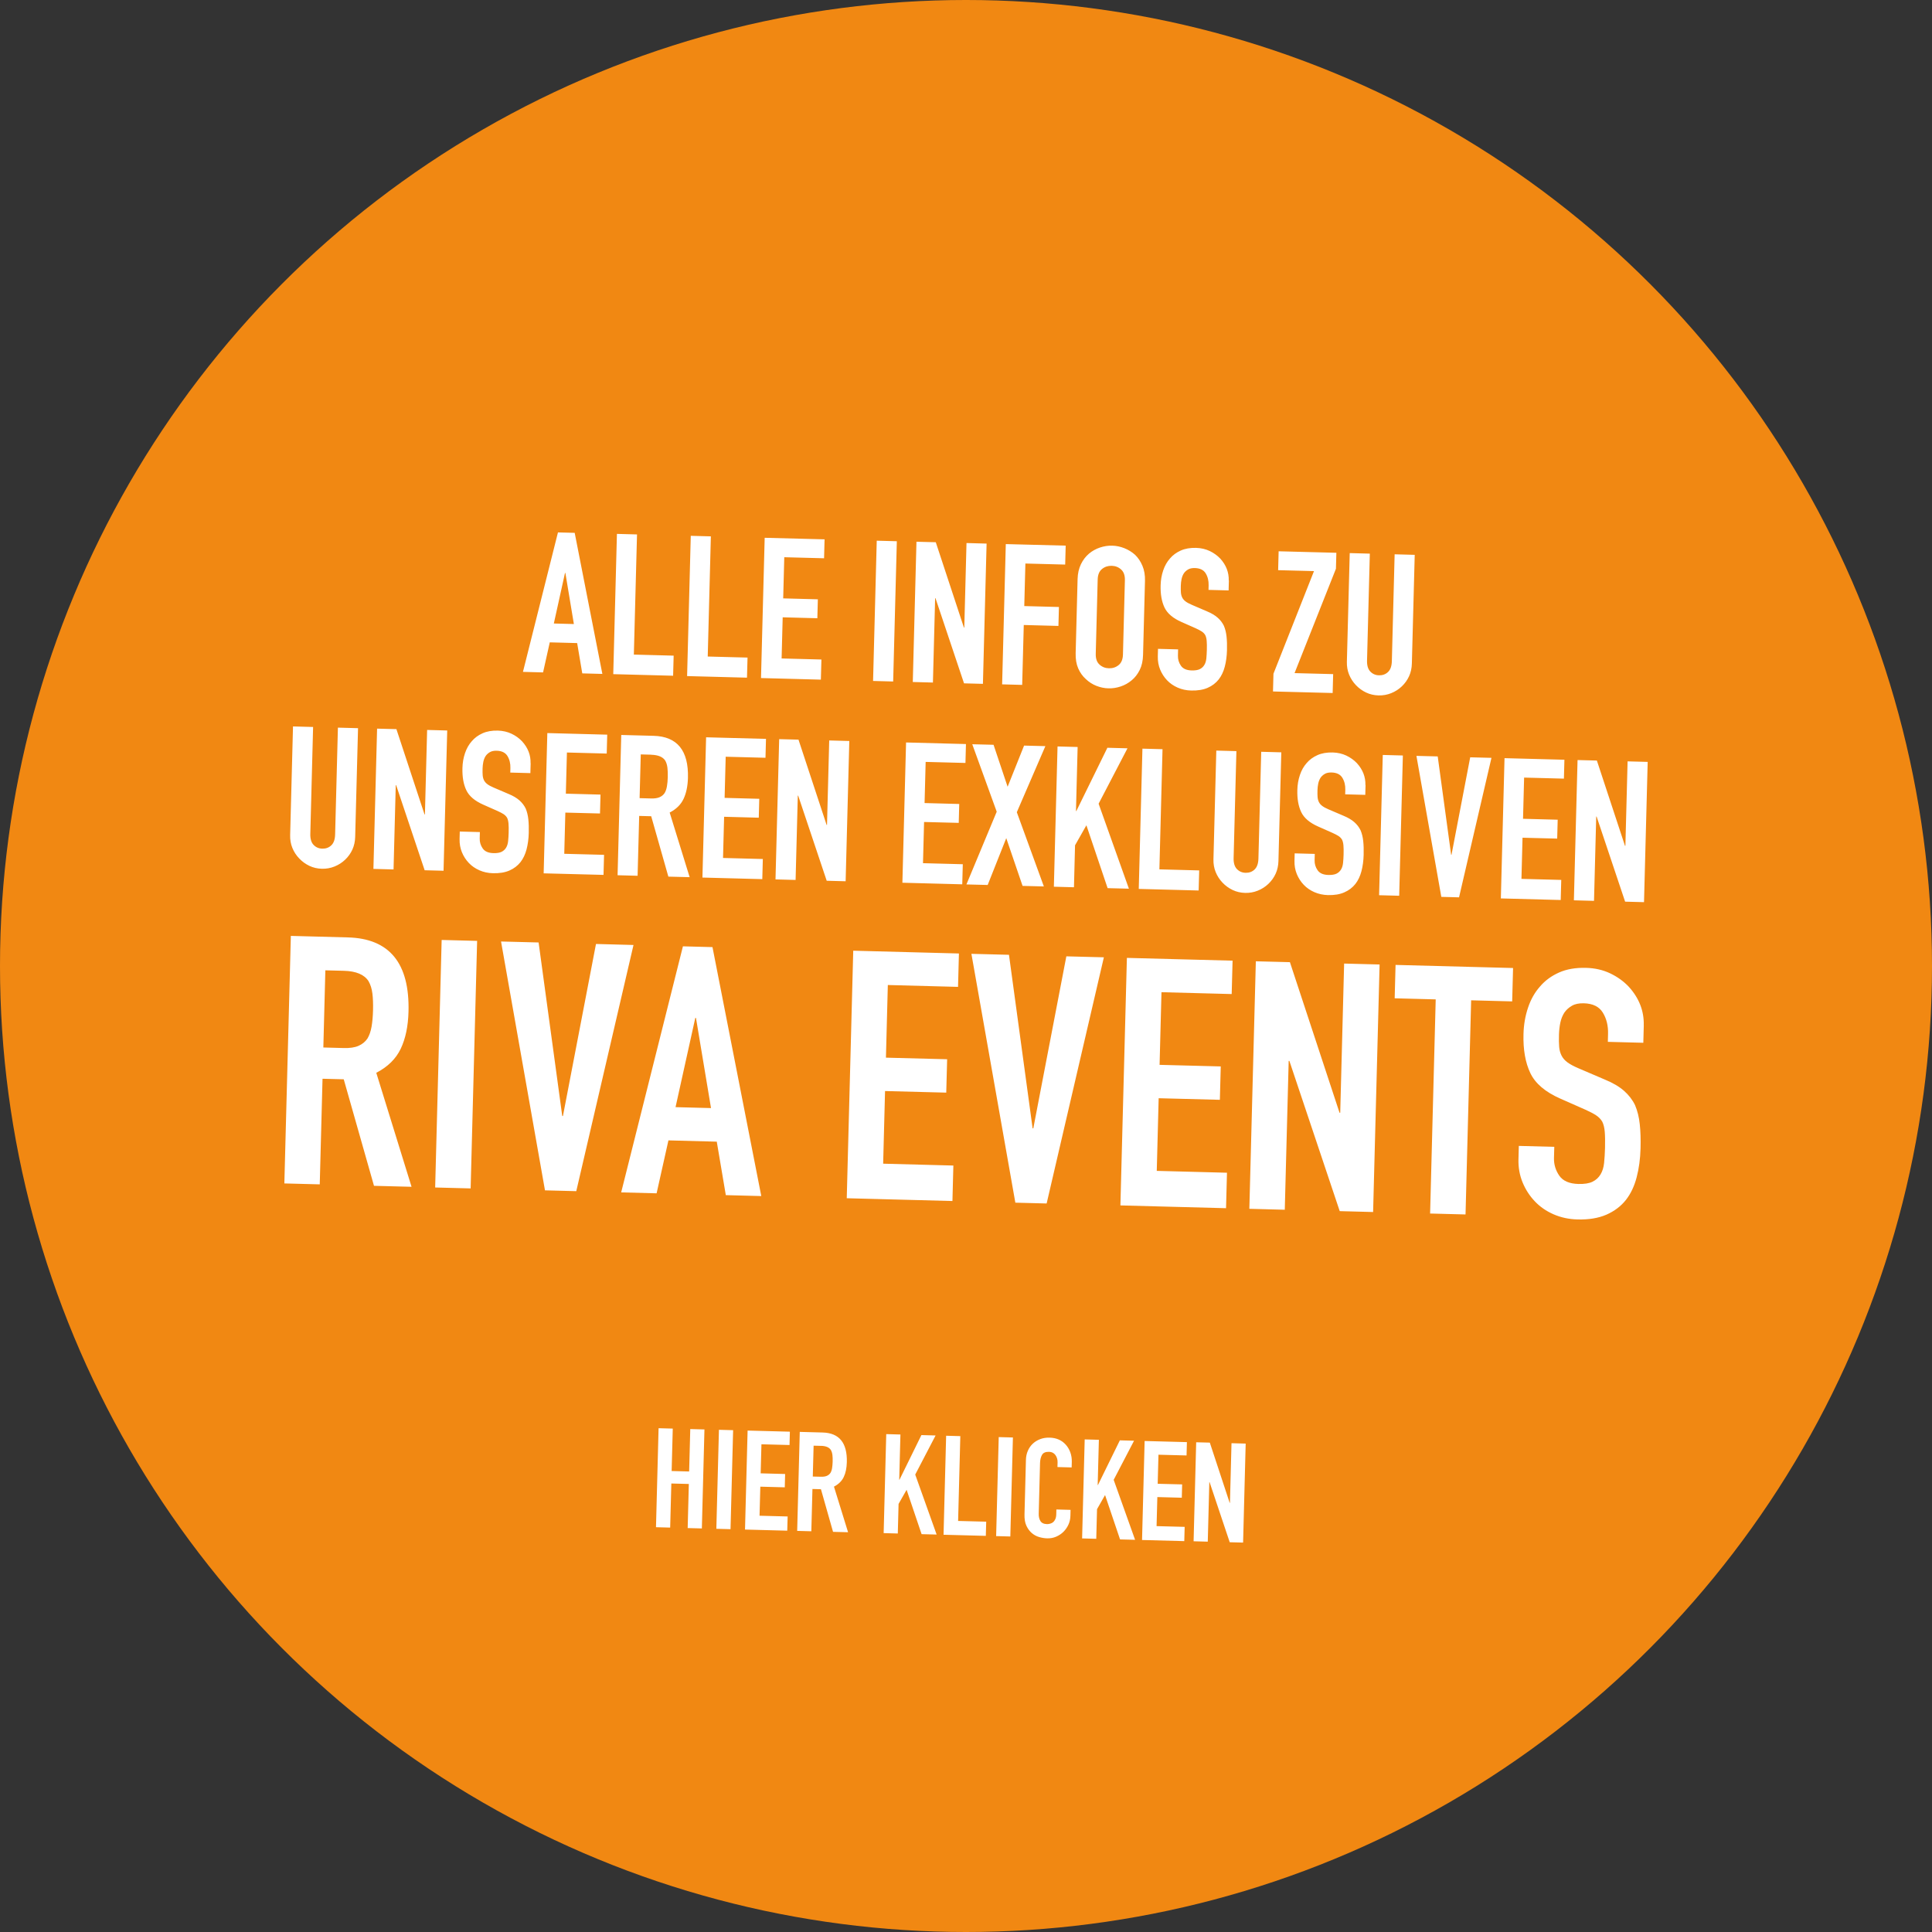 <?xml version="1.0" encoding="UTF-8"?>
<svg id="Ebene_1" data-name="Ebene 1" xmlns="http://www.w3.org/2000/svg" xmlns:xlink="http://www.w3.org/1999/xlink" viewBox="0 0 500 500">
  <rect x="0" y="0" width="500" height="500" fill="#333333" stroke="none"/>
  <defs>
    <style>
      .cls-1 {
        fill: none;
      }

      .cls-2 {
        fill: #fff;
      }

      .cls-3 {
        fill: #f18812;
      }

      .cls-4 {
        clip-path: url(#clippath);
      }
    </style>
    <clipPath id="clippath">
      <rect class="cls-1" x="73.57" y="137.78" width="352.86" height="261.44"/>
    </clipPath>
  </defs>
  <circle class="cls-3" cx="250" cy="250" r="250"/>
  <g class="cls-4">
    <path class="cls-2" d="M312.57,398.98l.4-15.4h.07s5.21,15.55,5.21,15.55l3.46.09.67-25.62-3.67-.1-.4,15.44h-.07s-5.14-15.59-5.14-15.59l-3.53-.09-.67,25.62,3.67.1ZM306.49,398.82l.1-3.67-7.27-.19.2-7.52,6.33.17.09-3.45-6.33-.16.2-7.52,7.27.19.09-3.45-10.94-.29-.67,25.62,10.94.29ZM283.71,398.23l.2-7.66,2.08-3.65,3.88,11.48,3.89.1-5.54-15.52,5.27-10.12-3.67-.1-5.67,11.56h-.07s.31-11.7.31-11.7l-3.67-.1-.67,25.62,3.67.1ZM273.39,390.65l-.03,1.26c-.01.5-.1.92-.25,1.25-.15.33-.34.59-.56.78-.24.19-.51.32-.79.39-.28.08-.54.11-.78.11-.84-.02-1.41-.29-1.72-.8-.31-.51-.46-1.14-.44-1.88l.34-13.1c.02-.86.19-1.57.51-2.13.31-.56.93-.82,1.84-.8.7.02,1.24.3,1.63.83.39.54.58,1.17.56,1.89l-.03,1.22,3.67.1.04-1.44c.02-.89-.11-1.71-.39-2.48-.28-.76-.68-1.43-1.19-1.99-1.05-1.16-2.44-1.76-4.17-1.8-.89-.02-1.7.1-2.44.39-.74.28-1.38.68-1.92,1.19-.54.51-.97,1.13-1.27,1.84-.31.71-.47,1.49-.49,2.33l-.37,14.11c-.03,1.18.13,2.15.48,2.91.35.77.81,1.4,1.37,1.89.56.49,1.2.85,1.92,1.06.72.21,1.42.33,2.12.34.82.02,1.58-.12,2.3-.43.72-.31,1.35-.73,1.89-1.26.54-.54.97-1.16,1.29-1.86.32-.7.49-1.45.51-2.24l.04-1.58-3.67-.1ZM261.47,397.64l.67-25.62-3.67-.1-.67,25.62,3.67.1ZM255.13,397.48l.1-3.67-7.27-.19.57-21.95-3.67-.1-.67,25.62,10.94.29ZM232.35,396.88l.2-7.67,2.08-3.65,3.88,11.48,3.89.1-5.54-15.52,5.27-10.12-3.67-.1-5.67,11.55h-.07s.31-11.7.31-11.7l-3.67-.1-.67,25.62,3.67.1ZM209.97,396.29l.29-10.94,2.2.06,3.13,11.03,3.89.1-3.65-11.8c1.19-.62,2.04-1.45,2.53-2.49.5-1.04.76-2.32.8-3.83.13-5.01-1.96-7.58-6.28-7.69l-5.9-.16-.67,25.62,3.67.1ZM212.46,374.18c1.27.03,2.13.39,2.57,1.08.21.37.34.8.4,1.29.06.49.08,1.07.06,1.71-.02.65-.07,1.22-.15,1.71-.08.49-.23.9-.43,1.23-.23.33-.53.58-.92.75-.39.17-.91.25-1.55.23l-2.09-.05.21-7.99,1.91.05ZM203.74,396.13l.1-3.67-7.27-.19.2-7.52,6.33.17.09-3.45-6.33-.17.2-7.52,7.27.19.09-3.45-10.94-.29-.67,25.62,10.94.29ZM189.06,395.75l.67-25.62-3.67-.1-.67,25.62,3.67.1ZM173.44,395.34l.3-11.41,4.53.12-.3,11.41,3.67.1.67-25.62-3.67-.1-.29,10.98-4.53-.12.29-10.98-3.67-.1-.67,25.62,3.67.1Z"/>
    <path class="cls-2" d="M425.4,265.36c.1-3.72-1.2-7.05-3.88-10-1.34-1.42-2.95-2.57-4.82-3.46-1.87-.89-3.94-1.36-6.22-1.42-2.7-.07-5.04.33-7.01,1.21-1.97.88-3.61,2.08-4.91,3.61-1.36,1.52-2.4,3.36-3.11,5.5-.72,2.14-1.11,4.41-1.17,6.81-.11,4.02.48,7.38,1.76,10.08,1.28,2.71,3.88,4.92,7.79,6.64l6.5,2.87c1.13.51,2.03.98,2.71,1.42.68.44,1.22.99,1.62,1.66.34.67.56,1.55.65,2.63.09,1.08.11,2.46.07,4.14-.04,1.44-.12,2.74-.24,3.91-.12,1.17-.43,2.17-.93,2.99-.5.83-1.19,1.45-2.07,1.88-.88.43-2.1.62-3.66.58-2.34-.06-3.99-.78-4.94-2.15-.95-1.38-1.41-2.9-1.37-4.58l.08-2.88-9.18-.24-.09,3.42c-.06,2.16.3,4.16,1.06,6.01.76,1.85,1.81,3.48,3.16,4.9,1.34,1.42,2.96,2.54,4.86,3.37,1.9.83,3.96,1.27,6.18,1.33,2.94.08,5.44-.34,7.51-1.24,2.06-.91,3.75-2.18,5.05-3.83,1.24-1.59,2.16-3.53,2.76-5.82.6-2.29.94-4.79,1.01-7.49.06-2.34,0-4.43-.2-6.26-.19-1.83-.6-3.48-1.22-4.94-.68-1.4-1.64-2.64-2.87-3.72-1.23-1.08-2.86-2.04-4.88-2.87l-6.94-2.97c-1.19-.51-2.12-1.01-2.8-1.51-.68-.5-1.19-1.08-1.53-1.75-.34-.67-.55-1.42-.62-2.27-.07-.84-.09-1.89-.05-3.15.03-1.08.15-2.11.35-3.1.21-.99.56-1.86,1.06-2.63.5-.71,1.14-1.29,1.94-1.75.79-.46,1.82-.67,3.08-.64,2.34.06,3.98.87,4.93,2.43.95,1.56,1.4,3.38,1.34,5.48l-.05,2.07,9.18.24.12-4.5ZM379.28,314.3l1.45-55.42,10.62.28.23-8.64-30.41-.8-.23,8.64,10.62.28-1.45,55.42,9.18.24ZM332.5,313.07l1.01-38.51h.18s13.03,38.88,13.03,38.88l8.64.23,1.68-64.06-9.18-.24-1.01,38.6h-.18s-12.84-38.96-12.84-38.96l-8.82-.23-1.68,64.06,9.18.24ZM317.3,312.68l.24-9.18-18.17-.48.49-18.8,15.84.41.23-8.64-15.83-.41.49-18.8,18.17.48.23-8.64-27.35-.72-1.68,64.06,27.35.72ZM275.97,247.49l-8.55,44.52h-.18s-6.12-44.91-6.12-44.91l-9.72-.25,11.37,64.4,8.1.21,14.81-63.71-9.72-.25ZM246.49,310.82l.24-9.18-18.17-.48.49-18.8,15.84.41.23-8.64-15.84-.41.49-18.8,18.17.48.23-8.64-27.35-.72-1.68,64.06,27.35.72ZM169.93,308.82l3.06-13.69,12.51.33,2.34,13.84,9.18.24-12.63-64.43-7.65-.2-15.98,63.68,9.18.24ZM174.83,286.53l5.11-23.09h.18s3.89,23.33,3.89,23.33l-9.18-.24ZM154.24,244.3l-8.55,44.52h-.18s-6.12-44.91-6.12-44.91l-9.72-.25,11.37,64.4,8.1.21,14.81-63.71-9.72-.26ZM121.8,307.56l1.68-64.06-9.18-.24-1.68,64.06,9.18.24ZM82.75,306.53l.72-27.35,5.49.14,7.83,27.57,9.72.25-9.13-29.5c2.98-1.54,5.09-3.62,6.33-6.23,1.24-2.61,1.91-5.8,2.01-9.58.33-12.54-4.91-18.95-15.7-19.23l-14.75-.39-1.68,64.06,9.18.24ZM88.97,251.24c3.18.08,5.32.98,6.41,2.69.52.91.85,1.99,1,3.22.15,1.24.2,2.66.16,4.28-.04,1.62-.17,3.04-.38,4.27-.21,1.22-.57,2.25-1.07,3.08-.56.83-1.33,1.45-2.3,1.88-.97.43-2.27.62-3.89.57l-5.22-.14.52-19.97,4.77.12Z"/>
    <path class="cls-2" d="M412.53,233.14l.57-21.82h.1s7.38,22.03,7.38,22.03l4.89.13.95-36.3-5.2-.14-.57,21.87h-.1s-7.28-22.08-7.28-22.08l-5-.13-.95,36.3,5.2.14ZM403.91,232.92l.14-5.2-10.3-.27.28-10.65,8.97.23.13-4.89-8.97-.24.28-10.66,10.3.27.13-4.89-15.5-.41-.95,36.3,15.5.41ZM380.49,195.98l-4.84,25.23h-.1s-3.47-25.45-3.47-25.45l-5.51-.14,6.44,36.49,4.59.12,8.39-36.1-5.51-.14ZM362.11,231.82l.95-36.3-5.2-.14-.95,36.3,5.2.14ZM353.37,203.18c.05-2.11-.68-4-2.2-5.67-.76-.8-1.67-1.45-2.73-1.96-1.06-.5-2.23-.77-3.52-.81-1.53-.04-2.85.19-3.97.69-1.12.5-2.05,1.18-2.78,2.04-.77.86-1.36,1.9-1.76,3.12-.41,1.21-.63,2.5-.66,3.86-.06,2.28.27,4.18,1,5.71.72,1.53,2.2,2.79,4.42,3.76l3.68,1.63c.64.29,1.15.56,1.54.8.38.25.69.56.92.94.19.38.32.88.37,1.49.05.61.07,1.4.04,2.35-.02.82-.07,1.55-.14,2.21-.07.66-.24,1.23-.53,1.7-.29.47-.68.82-1.18,1.07-.5.24-1.19.35-2.08.33-1.33-.03-2.26-.44-2.8-1.22-.54-.78-.8-1.65-.77-2.6l.04-1.63-5.2-.14-.05,1.94c-.03,1.22.17,2.36.6,3.41.43,1.05,1.03,1.98,1.79,2.78.76.8,1.68,1.44,2.76,1.91,1.08.47,2.24.72,3.5.76,1.67.04,3.08-.19,4.25-.71,1.17-.51,2.12-1.24,2.86-2.17.7-.9,1.23-2,1.57-3.3.34-1.3.53-2.72.57-4.25.04-1.33,0-2.51-.11-3.55-.11-1.04-.34-1.97-.69-2.8-.39-.79-.93-1.5-1.63-2.11-.7-.61-1.62-1.16-2.76-1.63l-3.93-1.68c-.67-.29-1.2-.57-1.58-.86-.38-.28-.67-.61-.87-.99-.19-.38-.31-.81-.35-1.29-.04-.48-.05-1.07-.03-1.79.02-.61.08-1.2.2-1.76s.32-1.05.6-1.49c.28-.4.65-.73,1.1-.99.45-.26,1.03-.38,1.74-.36,1.33.03,2.26.49,2.8,1.37.54.88.79,1.92.76,3.11l-.03,1.17,5.2.14.07-2.55ZM326.4,194.56l-.72,27.63c-.03,1.29-.37,2.24-.99,2.83-.63.6-1.4.88-2.32.86s-1.67-.35-2.27-.98c-.6-.63-.88-1.59-.84-2.88l.72-27.63-5.2-.14-.74,28.14c-.03,1.19.16,2.29.58,3.31.41,1.01,1,1.92,1.76,2.72.76.8,1.64,1.44,2.63,1.91.99.47,2.06.72,3.22.75,1.15.03,2.25-.16,3.28-.58,1.03-.41,1.95-1,2.75-1.76s1.43-1.64,1.88-2.63c.45-.99.69-2.08.72-3.27l.74-28.14-5.2-.14ZM310.21,230.46l.14-5.2-10.3-.27.81-31.1-5.2-.14-.95,36.3,15.5.41ZM277.94,229.62l.28-10.86,2.94-5.18,5.49,16.27,5.51.14-7.84-21.99,7.47-14.34-5.2-.14-8.03,16.37h-.1s.43-16.57.43-16.57l-5.2-.14-.95,36.3,5.2.14ZM255.61,229.03l4.81-12.12,4.22,12.36,5.51.14-7-19.21,7.39-17.1-5.51-.14-4.26,10.65-3.64-10.86-5.51-.14,6.33,17.46-7.84,18.82,5.51.14ZM249.03,228.86l.14-5.2-10.3-.27.28-10.66,8.97.23.13-4.89-8.97-.24.28-10.65,10.3.27.13-4.89-15.5-.41-.95,36.3,15.5.41ZM205.9,227.73l.57-21.82h.1s7.38,22.03,7.38,22.03l4.9.13.95-36.3-5.2-.14-.57,21.87h-.1s-7.28-22.08-7.28-22.08l-5-.13-.95,36.3,5.2.14ZM197.28,227.51l.14-5.2-10.3-.27.28-10.66,8.97.24.13-4.89-8.97-.24.28-10.65,10.3.27.13-4.89-15.5-.41-.95,36.3,15.5.41ZM165.01,226.66l.41-15.5,3.11.08,4.44,15.63,5.51.14-5.17-16.72c1.69-.87,2.89-2.05,3.59-3.53.7-1.48,1.08-3.29,1.14-5.43.19-7.1-2.78-10.74-8.9-10.9l-8.36-.22-.95,36.3,5.2.14ZM168.54,195.33c1.8.05,3.01.56,3.63,1.52.29.52.48,1.13.56,1.82.08.7.11,1.51.09,2.43s-.1,1.72-.22,2.42c-.12.69-.32,1.28-.61,1.74-.32.47-.75.82-1.3,1.06-.55.24-1.29.35-2.2.32l-2.96-.08.3-11.32,2.7.07ZM156.19,226.43l.14-5.2-10.3-.27.28-10.66,8.97.23.13-4.89-8.97-.24.28-10.65,10.3.27.13-4.89-15.5-.41-.95,36.3,15.5.4ZM137.31,197.52c.06-2.11-.68-4-2.2-5.67-.76-.8-1.67-1.46-2.73-1.96-1.06-.5-2.23-.77-3.52-.81-1.53-.04-2.85.19-3.97.69-1.12.5-2.05,1.18-2.78,2.04-.77.86-1.36,1.9-1.77,3.12-.41,1.21-.63,2.5-.66,3.86-.06,2.28.27,4.18,1,5.71.72,1.53,2.2,2.79,4.42,3.76l3.68,1.63c.64.29,1.15.56,1.53.8.38.25.69.56.92.94.19.38.32.88.37,1.49s.07,1.4.04,2.35c-.02.82-.07,1.55-.14,2.22-.07.66-.24,1.23-.53,1.7-.28.47-.68.82-1.18,1.07-.5.24-1.19.35-2.07.33-1.33-.03-2.26-.44-2.8-1.22-.54-.78-.8-1.64-.77-2.6l.04-1.63-5.2-.14-.05,1.94c-.03,1.22.17,2.36.6,3.41.43,1.05,1.03,1.98,1.79,2.78.76.8,1.68,1.44,2.76,1.91,1.08.47,2.24.72,3.5.75,1.67.04,3.08-.19,4.25-.7,1.17-.51,2.12-1.24,2.86-2.17.7-.9,1.23-2,1.57-3.3.34-1.3.53-2.71.57-4.24.04-1.32,0-2.51-.11-3.55-.11-1.04-.34-1.97-.69-2.8-.39-.79-.93-1.49-1.63-2.11-.7-.61-1.62-1.16-2.76-1.63l-3.93-1.68c-.67-.29-1.2-.57-1.58-.86-.38-.28-.67-.61-.87-.99-.19-.38-.31-.81-.35-1.28-.04-.48-.05-1.07-.03-1.79.02-.61.08-1.2.2-1.76.12-.56.32-1.05.6-1.49.28-.4.65-.73,1.1-.99.45-.26,1.03-.38,1.74-.36,1.33.03,2.26.49,2.8,1.37.54.88.79,1.92.76,3.11l-.03,1.17,5.2.14.07-2.55ZM101.85,225.01l.57-21.82h.1s7.38,22.03,7.38,22.03l4.89.13.95-36.3-5.2-.14-.57,21.87h-.1s-7.28-22.08-7.28-22.08l-5-.13-.95,36.3,5.2.14ZM87.45,188.31l-.72,27.63c-.03,1.29-.36,2.24-.99,2.83-.63.6-1.4.88-2.32.86-.92-.02-1.67-.35-2.27-.98-.6-.63-.88-1.59-.84-2.88l.72-27.63-5.2-.14-.74,28.14c-.03,1.19.16,2.29.58,3.31.41,1.01,1,1.92,1.77,2.72.76.8,1.64,1.44,2.63,1.91.99.47,2.06.72,3.22.75,1.15.03,2.25-.16,3.28-.58,1.03-.41,1.95-1,2.75-1.76.8-.76,1.43-1.64,1.88-2.63.45-.99.69-2.08.72-3.27l.74-28.14-5.2-.14Z"/>
    <path class="cls-2" d="M360.93,143.45l-.72,27.63c-.03,1.29-.36,2.24-.99,2.83-.63.6-1.4.88-2.32.86s-1.67-.35-2.27-.98c-.6-.63-.88-1.59-.84-2.88l.72-27.63-5.2-.14-.74,28.14c-.03,1.19.16,2.29.58,3.31.41,1.01,1,1.92,1.76,2.72.76.8,1.64,1.44,2.63,1.91.99.47,2.06.72,3.22.75,1.15.03,2.25-.16,3.28-.58,1.03-.41,1.95-1,2.75-1.76.8-.76,1.43-1.64,1.88-2.63.45-.99.69-2.08.72-3.27l.74-28.14-5.2-.14ZM344.89,179.35l.13-4.89-9.99-.26,10.71-27.01.11-4.13-14.94-.39-.13,4.89,9.28.24-10.49,26.56-.12,4.59,15.45.4ZM318,150.23c.05-2.11-.68-4-2.2-5.67-.76-.8-1.67-1.45-2.73-1.96-1.06-.5-2.23-.77-3.52-.81-1.53-.04-2.85.19-3.97.69-1.12.5-2.05,1.18-2.78,2.04-.77.86-1.36,1.9-1.77,3.12-.41,1.21-.63,2.5-.66,3.86-.06,2.28.27,4.18,1,5.72.73,1.53,2.2,2.79,4.42,3.76l3.68,1.63c.64.29,1.15.56,1.53.81.39.25.69.56.92.94.19.38.32.88.37,1.49.05.61.07,1.4.04,2.35-.02.82-.07,1.55-.13,2.22-.07.66-.24,1.23-.53,1.69-.28.47-.68.82-1.18,1.07-.5.24-1.19.35-2.07.33-1.33-.03-2.26-.44-2.8-1.22-.54-.78-.8-1.65-.77-2.6l.04-1.63-5.2-.14-.05,1.94c-.03,1.22.17,2.36.6,3.41.43,1.05,1.03,1.97,1.79,2.78.76.8,1.68,1.44,2.76,1.91,1.08.47,2.24.72,3.5.75,1.67.04,3.08-.19,4.25-.7,1.17-.51,2.12-1.24,2.86-2.17.7-.9,1.23-2,1.57-3.3.34-1.3.53-2.71.57-4.24.04-1.33,0-2.51-.11-3.55-.11-1.04-.34-1.97-.69-2.8-.39-.79-.93-1.5-1.63-2.11-.7-.61-1.62-1.16-2.76-1.63l-3.93-1.69c-.67-.29-1.2-.57-1.58-.86-.38-.28-.67-.61-.87-.99-.19-.38-.31-.81-.35-1.28-.04-.48-.05-1.07-.03-1.79.02-.61.08-1.2.2-1.75.12-.56.32-1.06.6-1.49.28-.4.65-.73,1.1-.99.45-.26,1.03-.38,1.74-.36,1.33.04,2.26.49,2.8,1.37.54.88.79,1.92.76,3.11l-.03,1.17,5.2.14.07-2.55ZM284.08,150.01c.03-1.26.4-2.17,1.12-2.75.71-.58,1.54-.85,2.5-.83.95.02,1.77.34,2.45.96.68.61,1.01,1.55.97,2.81l-.5,19.17c-.03,1.26-.41,2.18-1.12,2.75-.71.58-1.54.85-2.5.83-.95-.02-1.77-.34-2.45-.96-.68-.61-1.01-1.55-.97-2.81l.5-19.17ZM278.38,169.04c-.04,1.53.18,2.84.66,3.94.48,1.1,1.14,2.02,1.97,2.76.8.77,1.71,1.35,2.74,1.76,1.03.4,2.07.62,3.12.64,1.05.03,2.1-.13,3.15-.48,1.05-.35,2-.88,2.87-1.61.84-.69,1.52-1.57,2.06-2.65.54-1.07.83-2.38.87-3.91l.5-19.17c.04-1.46-.18-2.76-.66-3.89-.48-1.14-1.12-2.09-1.92-2.86-.83-.74-1.76-1.3-2.79-1.71-1.03-.4-2.07-.62-3.12-.64-1.05-.03-2.1.13-3.15.48-1.05.35-1.99.87-2.82,1.56-.87.73-1.57,1.64-2.11,2.75-.54,1.11-.83,2.39-.87,3.85l-.5,19.17ZM264.54,177.25l.41-15.5,8.97.24.13-4.9-8.97-.24.29-11.01,10.3.27.13-4.9-15.5-.4-.95,36.3,5.2.14ZM241.44,176.64l.57-21.82h.1s7.38,22.03,7.38,22.03l4.89.13.95-36.3-5.2-.14-.57,21.87h-.1s-7.28-22.08-7.28-22.08l-5-.13-.95,36.3,5.2.14ZM231.15,176.37l.95-36.3-5.2-.14-.95,36.3,5.2.14ZM212.44,175.88l.14-5.2-10.3-.27.28-10.65,8.97.24.13-4.9-8.97-.24.28-10.65,10.3.27.13-4.9-15.5-.4-.95,36.3,15.5.41ZM193.32,175.38l.14-5.2-10.3-.27.81-31.1-5.2-.14-.95,36.3,15.5.41ZM174.2,174.88l.14-5.2-10.3-.27.82-31.1-5.2-.14-.95,36.3,15.5.41ZM140.55,174l1.73-7.76,7.09.19,1.32,7.84,5.2.14-7.16-36.51-4.33-.11-9.06,36.09,5.2.14ZM143.33,161.37l2.89-13.09h.1s2.2,13.22,2.2,13.22l-5.2-.14Z"/>
  </g>
</svg>